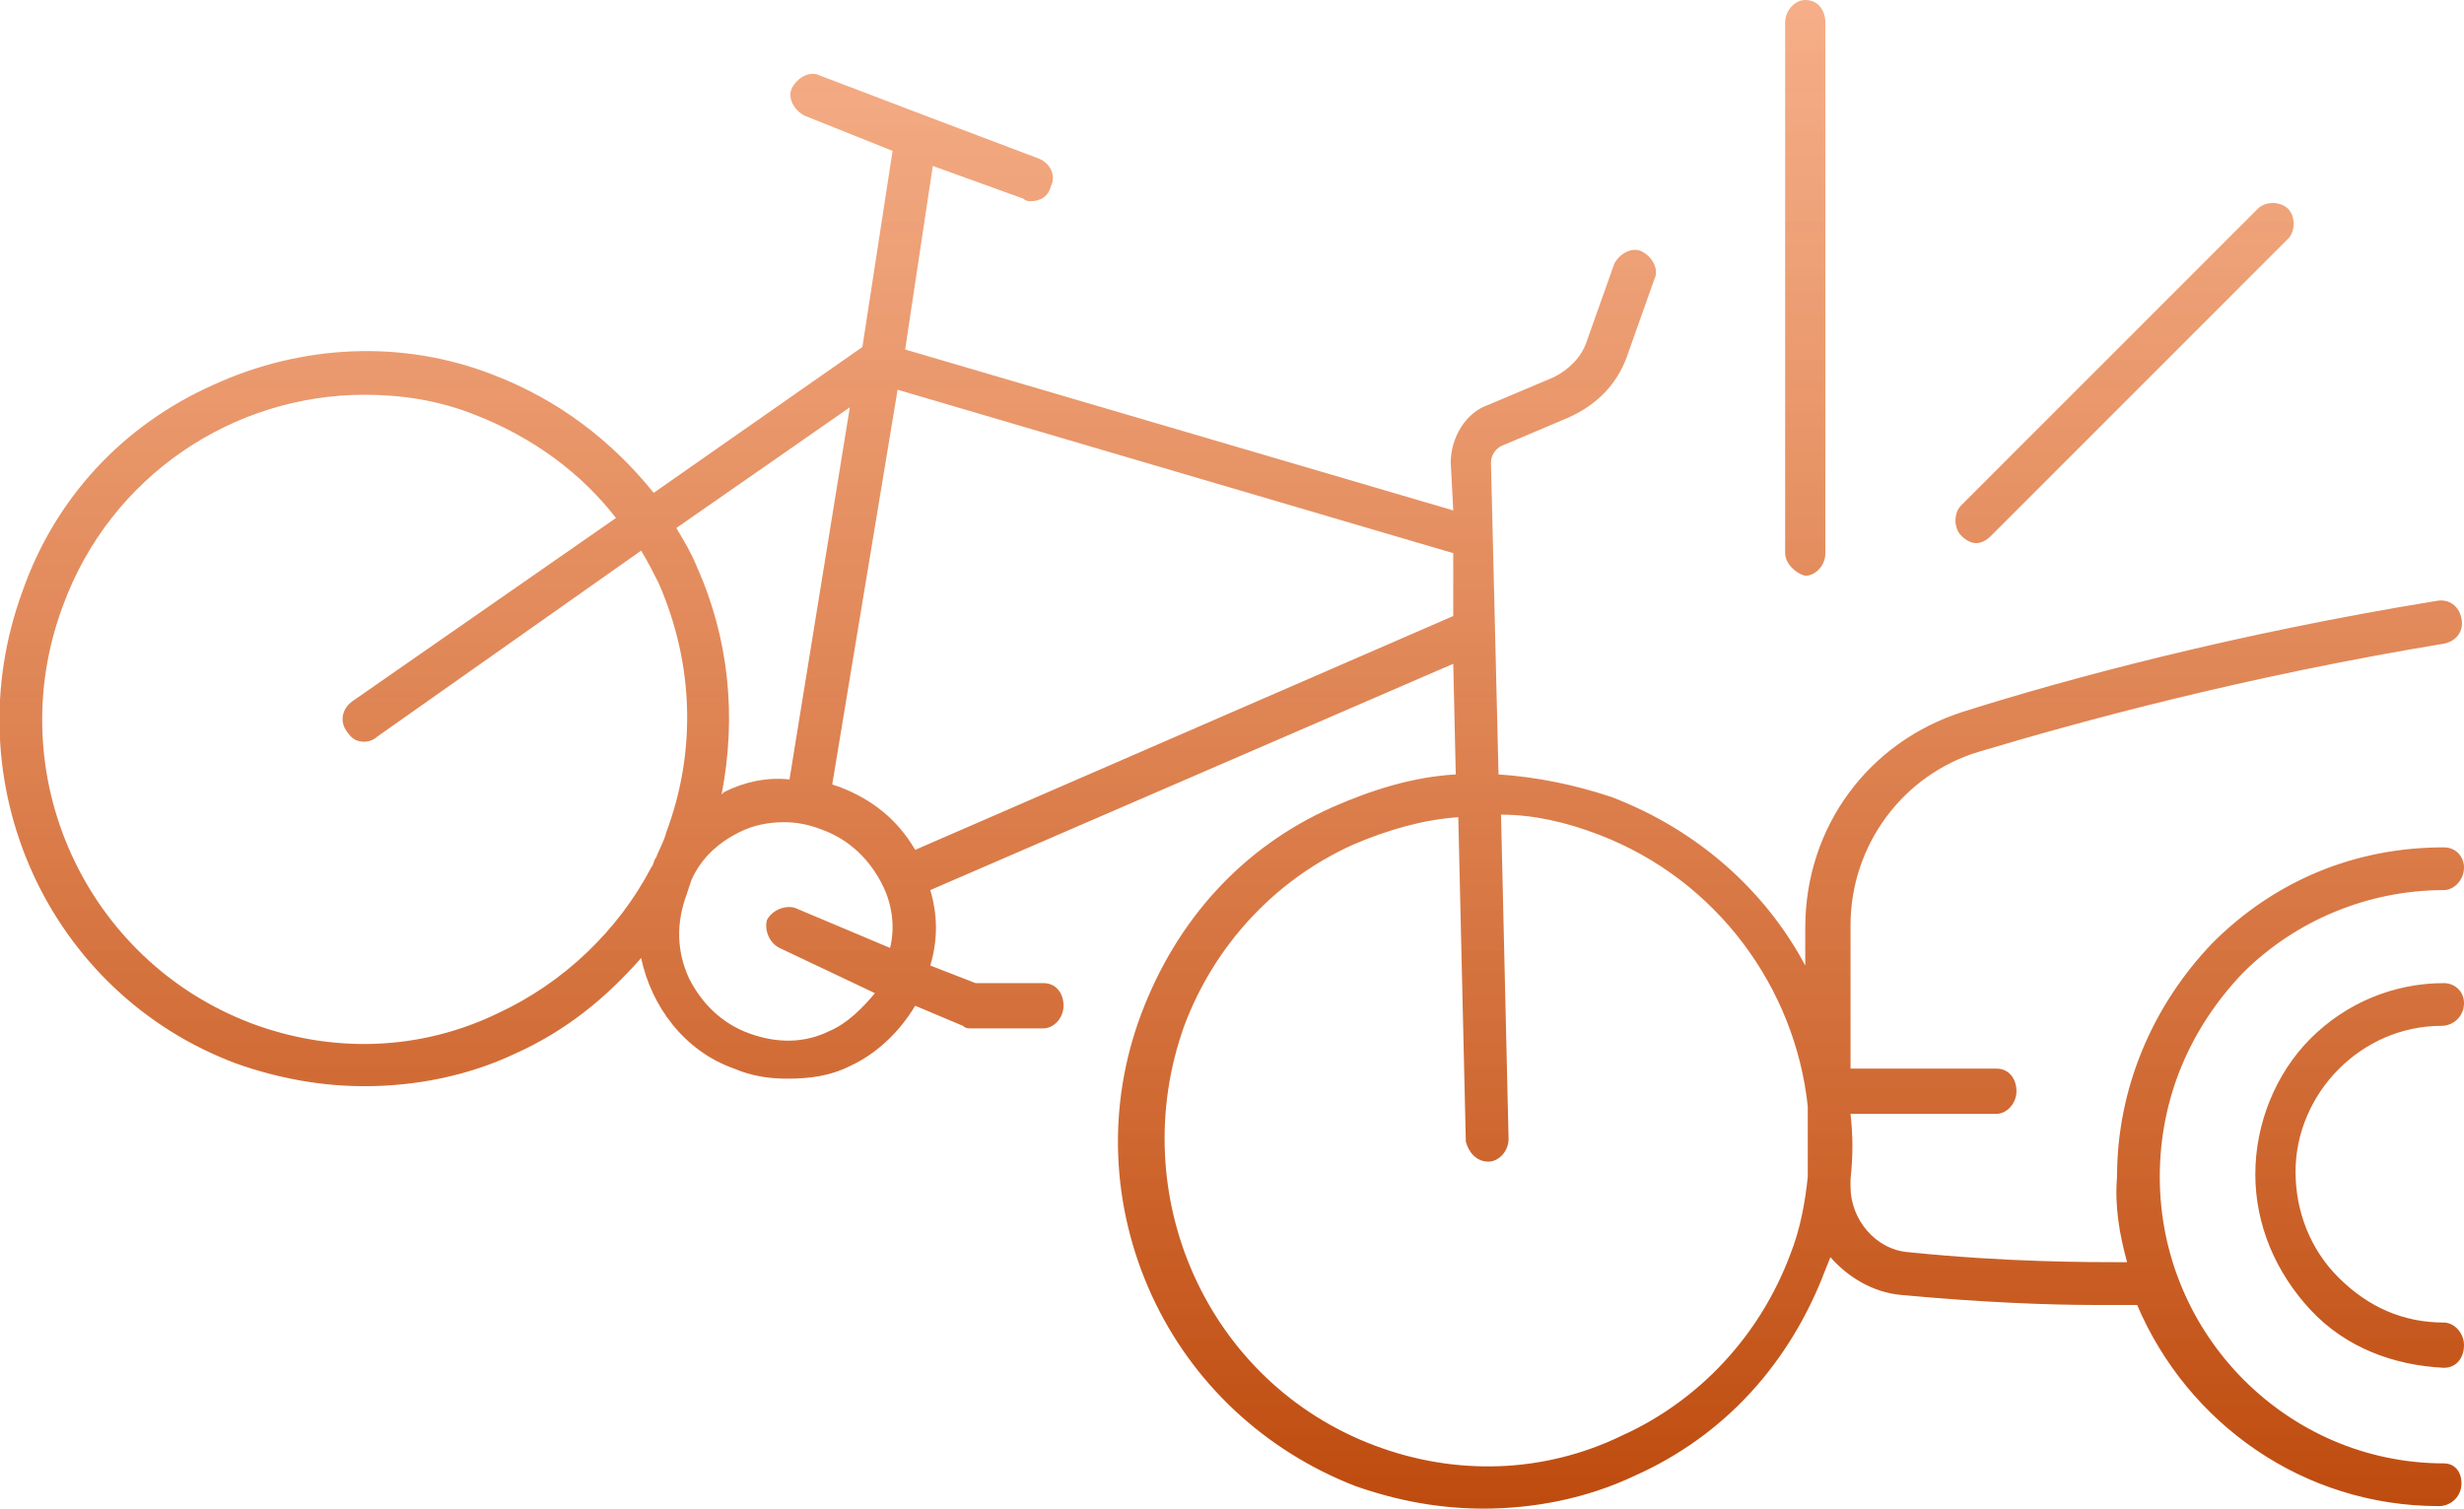 <?xml version="1.0" encoding="utf-8"?>
<!-- Generator: Adobe Illustrator 23.0.5, SVG Export Plug-In . SVG Version: 6.00 Build 0)  -->
<svg version="1.1" id="Layer_1" xmlns="http://www.w3.org/2000/svg" xmlns:xlink="http://www.w3.org/1999/xlink" x="0px" y="0px"
	 width="98px" height="60px" viewBox="0 0 98 60" style="enable-background:new 0 0 98 60;" xml:space="preserve">
<style type="text/css">
	.st0{fill-rule:evenodd;clip-rule:evenodd;fill:url(#SVGID_1_);}
</style>
<linearGradient id="SVGID_1_" gradientUnits="userSpaceOnUse" x1="48.998" y1="60" x2="48.998" y2="0">
	<stop  offset="0" style="stop-color:#BE4B0E"/>
	<stop  offset="1" style="stop-color:#F2925E;stop-opacity:0.74"/>
</linearGradient>
<path class="st0" d="M97.1,40.8L97.1,40.8c0.5,0,0.9-0.4,0.9-0.9c0-0.5-0.4-0.8-0.8-0.8c-2,0-3.9,0.8-5.3,2.2
	c-1.4,1.4-2.2,3.4-2.2,5.4c0,2,0.8,3.9,2.2,5.4c1.4,1.5,3.3,2.2,5.3,2.3c0.5,0,0.8-0.4,0.8-0.9c0-0.5-0.4-0.9-0.8-0.9
	c-1.6,0-3-0.6-4.2-1.8c-1.1-1.1-1.7-2.6-1.7-4.2C91.3,43.5,93.9,40.8,97.1,40.8z M71.9,44c-0.5-4.7-3.6-9-8.3-10.8
	c-1.3-0.5-2.6-0.8-3.9-0.8L60,45.3c0,0.5-0.4,0.9-0.8,0.9h0c-0.5,0-0.8-0.4-0.9-0.8L58,32.5c-1.4,0.1-2.8,0.5-4.2,1.1
	c-3.1,1.4-5.5,4-6.7,7.2C44.7,47.5,48,55,54.7,57.5c3.2,1.2,6.7,1.1,9.8-0.4c3.1-1.4,5.5-4,6.7-7.2c0.4-1,0.6-2.1,0.7-3.1V44z
	 M57.8,24.5l0-2.5l-22.1-6.5l-2.6,15.7l0.3,0.1c1.3,0.5,2.3,1.3,3,2.5L57.8,24.5z M35.1,35.2c-0.5-1-1.3-1.8-2.4-2.2
	c-0.5-0.2-1-0.3-1.5-0.3c-0.6,0-1.2,0.1-1.8,0.4c-0.8,0.4-1.5,1-1.9,1.9l-0.1,0.3l-0.1,0.3c-0.4,1.1-0.4,2.2,0.1,3.3
	c0.5,1,1.3,1.8,2.4,2.2c1.1,0.4,2.2,0.4,3.2-0.1c0.7-0.3,1.3-0.9,1.8-1.5L31,37.7c-0.4-0.2-0.6-0.7-0.5-1.1c0.2-0.4,0.7-0.6,1.1-0.5
	l3.8,1.6C35.6,36.9,35.5,36,35.1,35.2z M26.2,23.2c-0.2-0.4-0.4-0.8-0.7-1.3L15,29.3c-0.1,0.1-0.3,0.2-0.5,0.2
	c-0.3,0-0.5-0.1-0.7-0.4c-0.3-0.4-0.2-0.9,0.2-1.2l10.5-7.3c-1.4-1.8-3.3-3.2-5.6-4.1c-1.5-0.6-3-0.8-4.4-0.8
	c-5.2,0-10.1,3.2-12,8.4C0,30.8,3.4,38.2,10,40.7c3.2,1.2,6.7,1.1,9.8-0.4c2.6-1.2,4.8-3.3,6.1-5.8c0.1-0.1,0.1-0.3,0.2-0.4
	c0.1-0.3,0.3-0.6,0.4-1C27.7,29.9,27.6,26.4,26.2,23.2z M26.9,21c0.3,0.5,0.6,1,0.8,1.5c1.3,2.9,1.6,6,1,9.1l0.1-0.1
	c0.8-0.4,1.7-0.6,2.6-0.5l2.4-14.8L26.9,21z M97.9,59c0,0.5-0.4,0.9-0.9,0.9c-5.4,0-10-3.3-12-8c-0.4,0-0.9,0-1.7,0
	c-1.8,0-4.5-0.1-7.7-0.4c-1.1-0.1-2.1-0.7-2.8-1.5l-0.2,0.5c-1.4,3.7-4,6.6-7.6,8.2c-1.9,0.9-4,1.3-6,1.3c-1.7,0-3.4-0.3-5.1-0.9
	c-3.6-1.4-6.5-4.1-8.1-7.6c-1.6-3.5-1.8-7.5-0.4-11.2c1.4-3.7,4-6.6,7.6-8.2c1.6-0.7,3.2-1.2,4.9-1.3l-0.1-4.4l-20.8,9
	c0.3,1,0.3,2,0,3l1.8,0.7h2.7c0.5,0,0.8,0.4,0.8,0.9c0,0.5-0.4,0.9-0.8,0.9h-2.9c-0.1,0-0.2,0-0.3-0.1L36.4,40
	c-0.6,1-1.5,1.9-2.6,2.4c-0.8,0.4-1.6,0.5-2.5,0.5c-0.7,0-1.4-0.1-2.1-0.4c-2-0.7-3.3-2.5-3.7-4.4c-1.4,1.6-3,2.9-5,3.8
	c-1.9,0.9-4,1.3-6,1.3c-1.7,0-3.4-0.3-5.1-0.9C1.9,39.5-1.9,31.1,0.9,23.5c1.3-3.7,4-6.6,7.6-8.2c3.5-1.6,7.5-1.8,11.1-0.4
	c2.6,1,4.7,2.6,6.4,4.7l8.3-5.8L35.5,6L32,4.6c-0.4-0.2-0.7-0.7-0.5-1.1s0.7-0.7,1.1-0.5l4.2,1.6l4.5,1.7C41.8,6.5,42,7,41.8,7.4
	C41.7,7.8,41.4,8,41,8c-0.1,0-0.2,0-0.3-0.1l-3.6-1.3L36,13.9l21.8,6.4l-0.1-1.9c0-1,0.6-2,1.5-2.3l2.6-1.1c0.6-0.3,1.1-0.8,1.3-1.4
	l1.1-3.1c0.2-0.4,0.7-0.7,1.1-0.5c0.4,0.2,0.7,0.7,0.5,1.1l-1.1,3.1c-0.4,1.1-1.2,1.9-2.3,2.4l-2.6,1.1c-0.3,0.1-0.5,0.4-0.5,0.7
	l0.3,12.4c1.5,0.1,3,0.4,4.5,0.9c3.4,1.3,6.1,3.7,7.7,6.7v-1.5c0-4,2.5-7.4,6.3-8.6c4.1-1.3,10.8-3.1,18.8-4.4
	c0.5-0.1,0.9,0.2,1,0.7c0.1,0.5-0.2,0.9-0.7,1c-7.9,1.3-14.5,3.1-18.5,4.3c-3,0.9-5.1,3.7-5.1,6.9v5.7l5.8,0c0.5,0,0.8,0.4,0.8,0.9
	c0,0.5-0.4,0.9-0.8,0.9l-5.8,0c0.1,0.9,0.1,1.7,0,2.6v0.3c0,1.3,1,2.5,2.3,2.6c3.9,0.4,7.1,0.4,8.7,0.4c-0.3-1.1-0.5-2.2-0.4-3.4
	c0-3.5,1.4-6.8,3.8-9.3c2.5-2.5,5.7-3.8,9.2-3.8c0.5,0,0.8,0.4,0.8,0.8c0,0.5-0.4,0.9-0.8,0.9h0c-3,0-5.9,1.2-8,3.3
	c-2.1,2.2-3.3,5-3.3,8.1c0,6.3,5.1,11.4,11.3,11.4C97.6,58.2,97.9,58.5,97.9,59z M78.6,21.6c0.2,0,0.4-0.1,0.6-0.3L91,9.5
	c0.3-0.3,0.3-0.9,0-1.2c-0.3-0.3-0.9-0.3-1.2,0L78,20.1c-0.3,0.3-0.3,0.9,0,1.2C78.2,21.5,78.4,21.6,78.6,21.6z M71,22V0.9
	C71,0.4,71.4,0,71.8,0c0.5,0,0.8,0.4,0.8,0.9V22c0,0.5-0.4,0.9-0.8,0.9C71.4,22.8,71,22.4,71,22z"/>
</svg>
